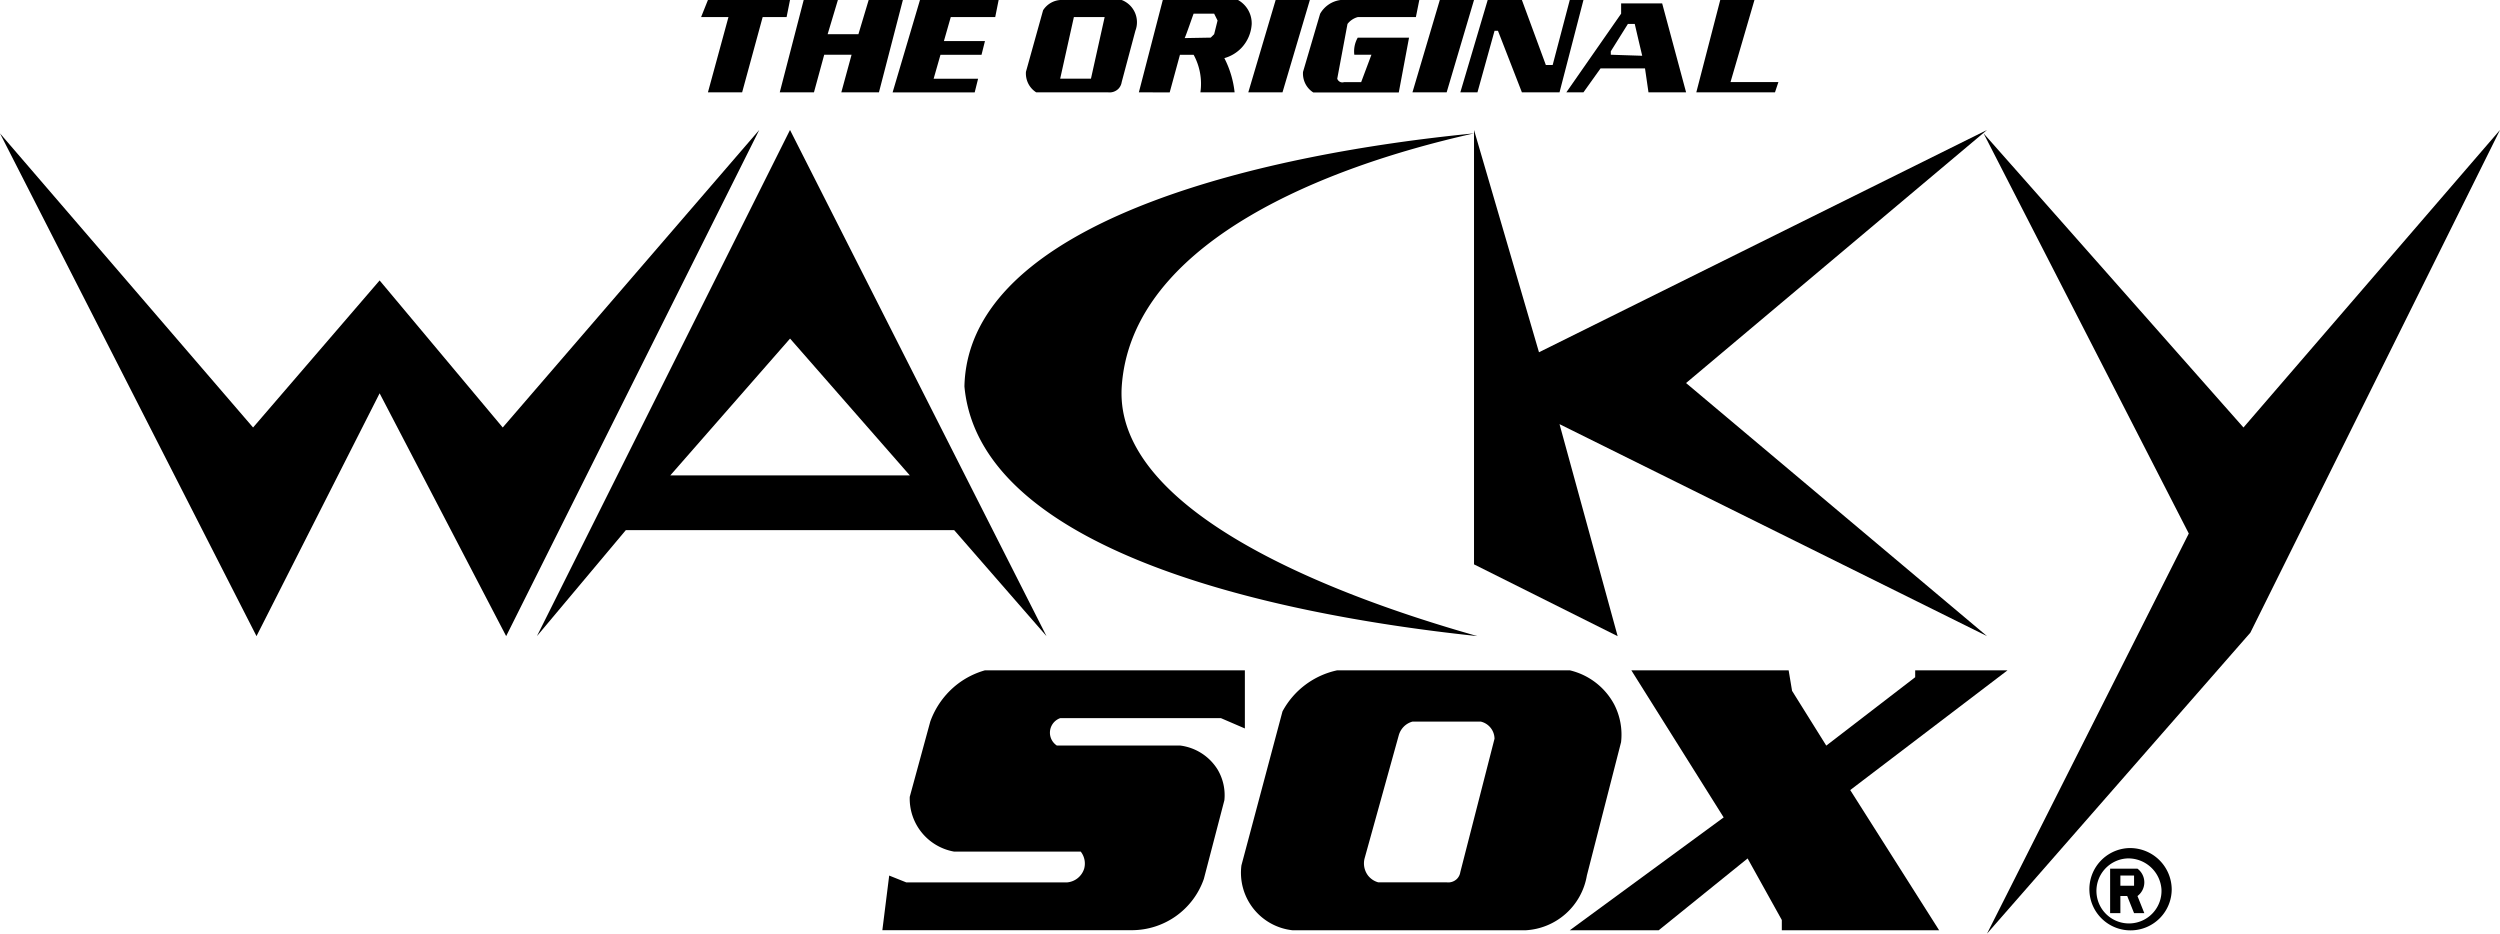 <svg id="Logo" xmlns="http://www.w3.org/2000/svg" width="196.248" height="73.291" viewBox="0 0 196.248 73.291">
  <path id="W" d="M0,38.268,20.135,77.733,29.8,58.672l9.933,19.061L59.6,38,39.464,61.356,29.8,49.812,19.866,61.356Z" transform="translate(0 -27.798)" fill-rule="evenodd"/>
  <path id="A" d="M157,77.733,176.866,38,197,77.733l-7.249-8.322H163.98Zm10.47-12.618,9.4-10.739,9.4,10.739Z" transform="translate(-114.851 -27.798)" fill-rule="evenodd"/>
  <path id="C" d="M322,39c-12.513,2.8-25.289,8.492-27.383,17.987a12.69,12.69,0,0,0-.268,1.879,8.052,8.052,0,0,0,0,1.074c.577,8.615,15.005,14.879,27.92,18.524-17.207-1.817-37.263-6.8-40-17.987A11,11,0,0,1,282,58.866a10.58,10.58,0,0,1,.268-2.148C284.851,45.575,305.4,40.626,322,39Z" transform="translate(-206.293 -28.53)" fill-rule="evenodd"/>
  <path id="K" d="M431,72.1l11.276,5.638-4.564-16.645L471.27,77.733,447.645,57.866,471.27,38,436.1,55.45,431,38Z" transform="translate(-315.291 -27.798)" fill-rule="evenodd"/>
  <path id="Y" d="M620.538,38,600.4,61.356,580,38.268l16.108,31.41-15.839,31.41L600.94,77.464Z" transform="translate(-424.29 -27.798)" fill-rule="evenodd"/>
  <path id="S" d="M286.457,200.564V196h-20.4a6.4,6.4,0,0,0-2.148,1.074,6.5,6.5,0,0,0-2.148,2.953l-1.611,5.906a4.221,4.221,0,0,0,3.49,4.3h9.933a1.517,1.517,0,0,1,.268,1.342,1.544,1.544,0,0,1-1.342,1.074H259.879l-1.342-.537L258,216.4h19.6a5.987,5.987,0,0,0,5.638-4.027l1.611-6.175a3.939,3.939,0,0,0-.537-2.416,4.046,4.046,0,0,0-2.953-1.879h-9.665a1.21,1.21,0,0,1,.268-2.148h12.618Z" transform="translate(-188.736 -143.381)" fill-rule="evenodd"/>
  <path id="O" d="M370.414,196h18.256a5.34,5.34,0,0,1,3.49,2.685,5.188,5.188,0,0,1,.537,2.953l-2.685,10.47a5.163,5.163,0,0,1-4.832,4.3H366.923a4.54,4.54,0,0,1-4.027-5.1l3.222-12.081A6.388,6.388,0,0,1,370.414,196Zm4.832,5.1a1.568,1.568,0,0,1,.537-.805,1.532,1.532,0,0,1,.537-.268h5.369a1.4,1.4,0,0,1,1.074,1.342l-2.685,10.47a.957.957,0,0,1-.268.537.981.981,0,0,1-.805.268h-5.369a1.54,1.54,0,0,1-.805-.537,1.582,1.582,0,0,1-.268-1.342Z" transform="translate(-265.444 -143.381)" fill-rule="evenodd"/>
  <path id="X" d="M463.832,196h12.349l.269,1.611,2.685,4.3,6.98-5.369V196h7.249l-12.349,9.4,6.98,11.007H475.645V215.6l-2.685-4.832-6.98,5.638H459l12.081-8.859Z" transform="translate(-335.774 -143.381)" fill-rule="evenodd"/>
  <path id="Path_1" data-name="Path 1" d="M613.9,247.98a3.232,3.232,0,1,0,3.49,3.222,3.269,3.269,0,0,0-3.49-3.222Zm0,.805a2.554,2.554,0,1,0,2.685,2.416A2.612,2.612,0,0,0,613.9,248.785Z" transform="translate(-446.912 -181.4)" fill-rule="evenodd"/>
  <path id="Path_2" data-name="Path 2" d="M617,257.49h.805v-1.342h.537l.537,1.342h.805l-.537-1.342a1.342,1.342,0,0,0,0-2.148H617Zm.805-2.953v.805h1.074v-.805Z" transform="translate(-451.357 -185.81)" fill-rule="evenodd"/>
  <path id="T" d="M205.537,0h6.443l-.268,1.342h-1.879l-1.611,5.906h-2.685l1.611-5.906H205Z" transform="translate(-149.965 0)" fill-rule="evenodd"/>
  <path id="H" d="M229.879,0h2.685l-.805,2.685h2.416L234.98,0h2.685l-1.879,7.249h-2.953l.805-2.953H231.49l-.805,2.953H228Z" transform="translate(-166.79 0)" fill-rule="evenodd"/>
  <path id="E" d="M263.148,0h6.175l-.268,1.342h-3.49l-.537,1.879h3.222L267.98,4.3h-3.222l-.537,1.879h3.49l-.268,1.074H261Z" transform="translate(-190.931 0)" fill-rule="evenodd"/>
  <path id="O-2" data-name="O" d="M302.672,0H307.5a1.87,1.87,0,0,1,1.074,2.416L307.5,6.443a.957.957,0,0,1-.268.537.982.982,0,0,1-.805.268h-5.638a1.752,1.752,0,0,1-.537-.537,1.781,1.781,0,0,1-.268-1.074L301.33.805A1.75,1.75,0,0,1,302.672,0Zm1.074,1.342h2.416l-1.074,4.832h-2.416Z" transform="translate(-219.448)" fill-rule="evenodd"/>
  <path id="R" d="M333,7.249,334.879,0h5.906a2.1,2.1,0,0,1,1.074,1.879,2.979,2.979,0,0,1-.805,1.879,2.949,2.949,0,0,1-1.342.805,7.7,7.7,0,0,1,.805,2.685h-2.685A4.746,4.746,0,0,0,337.3,4.3h-1.074l-.805,2.953Zm4.3-6.175h1.611l.268.537-.268,1.074-.268.268-2.052.037C336.636,2.986,337.286,1.074,337.3,1.074Z" transform="translate(-243.601 0)" fill-rule="evenodd"/>
  <path id="I" d="M367.148,0h2.685l-2.148,7.249H365Zm0,0h2.685l-2.148,7.249H365Z" transform="translate(-267.01 0)" fill-rule="evenodd"/>
  <path id="G" d="M383.941,0h6.175l-.268,1.342h-4.564a1.531,1.531,0,0,0-.805.537l-.805,4.3a.439.439,0,0,0,.268.268.427.427,0,0,0,.268,0h1.342l.805-2.148h-1.342a2.165,2.165,0,0,1,.268-1.342h4.027l-.805,4.3h-6.712a1.752,1.752,0,0,1-.537-.537,1.78,1.78,0,0,1-.268-1.074l1.342-4.564A2.164,2.164,0,0,1,383.941,0Z" transform="translate(-278.702 0)" fill-rule="evenodd"/>
  <path id="I-2" data-name="I" d="M367.148,0h2.685l-2.148,7.249H365Zm12.886,0h2.685l-2.148,7.249h-2.685Z" transform="translate(-267.01 0)" fill-rule="evenodd"/>
  <path id="N" d="M427,7.249,429.148,0h2.685l1.879,5.1h.537L435.591,0h1.074l-1.879,7.249h-2.953l-1.879-4.832h-.268l-1.342,4.832Z" transform="translate(-312.365 0)" fill-rule="evenodd"/>
  <path id="A-2" data-name="A" d="M458,7.98l4.3-6.175V1h3.222L467.4,7.98h-2.953L464.175,6.1h-3.49L459.342,7.98Zm3.49-3.222,1.342-2.148h.537c.008,0,.57,2.493.586,2.5l-2.465-.081Z" transform="translate(-335.043 -0.732)" fill-rule="evenodd"/>
  <path id="L" d="M497.879,0h2.685l-1.879,6.443h3.759l-.268.805H496Z" transform="translate(-362.841 0)" fill-rule="evenodd"/>
</svg>
